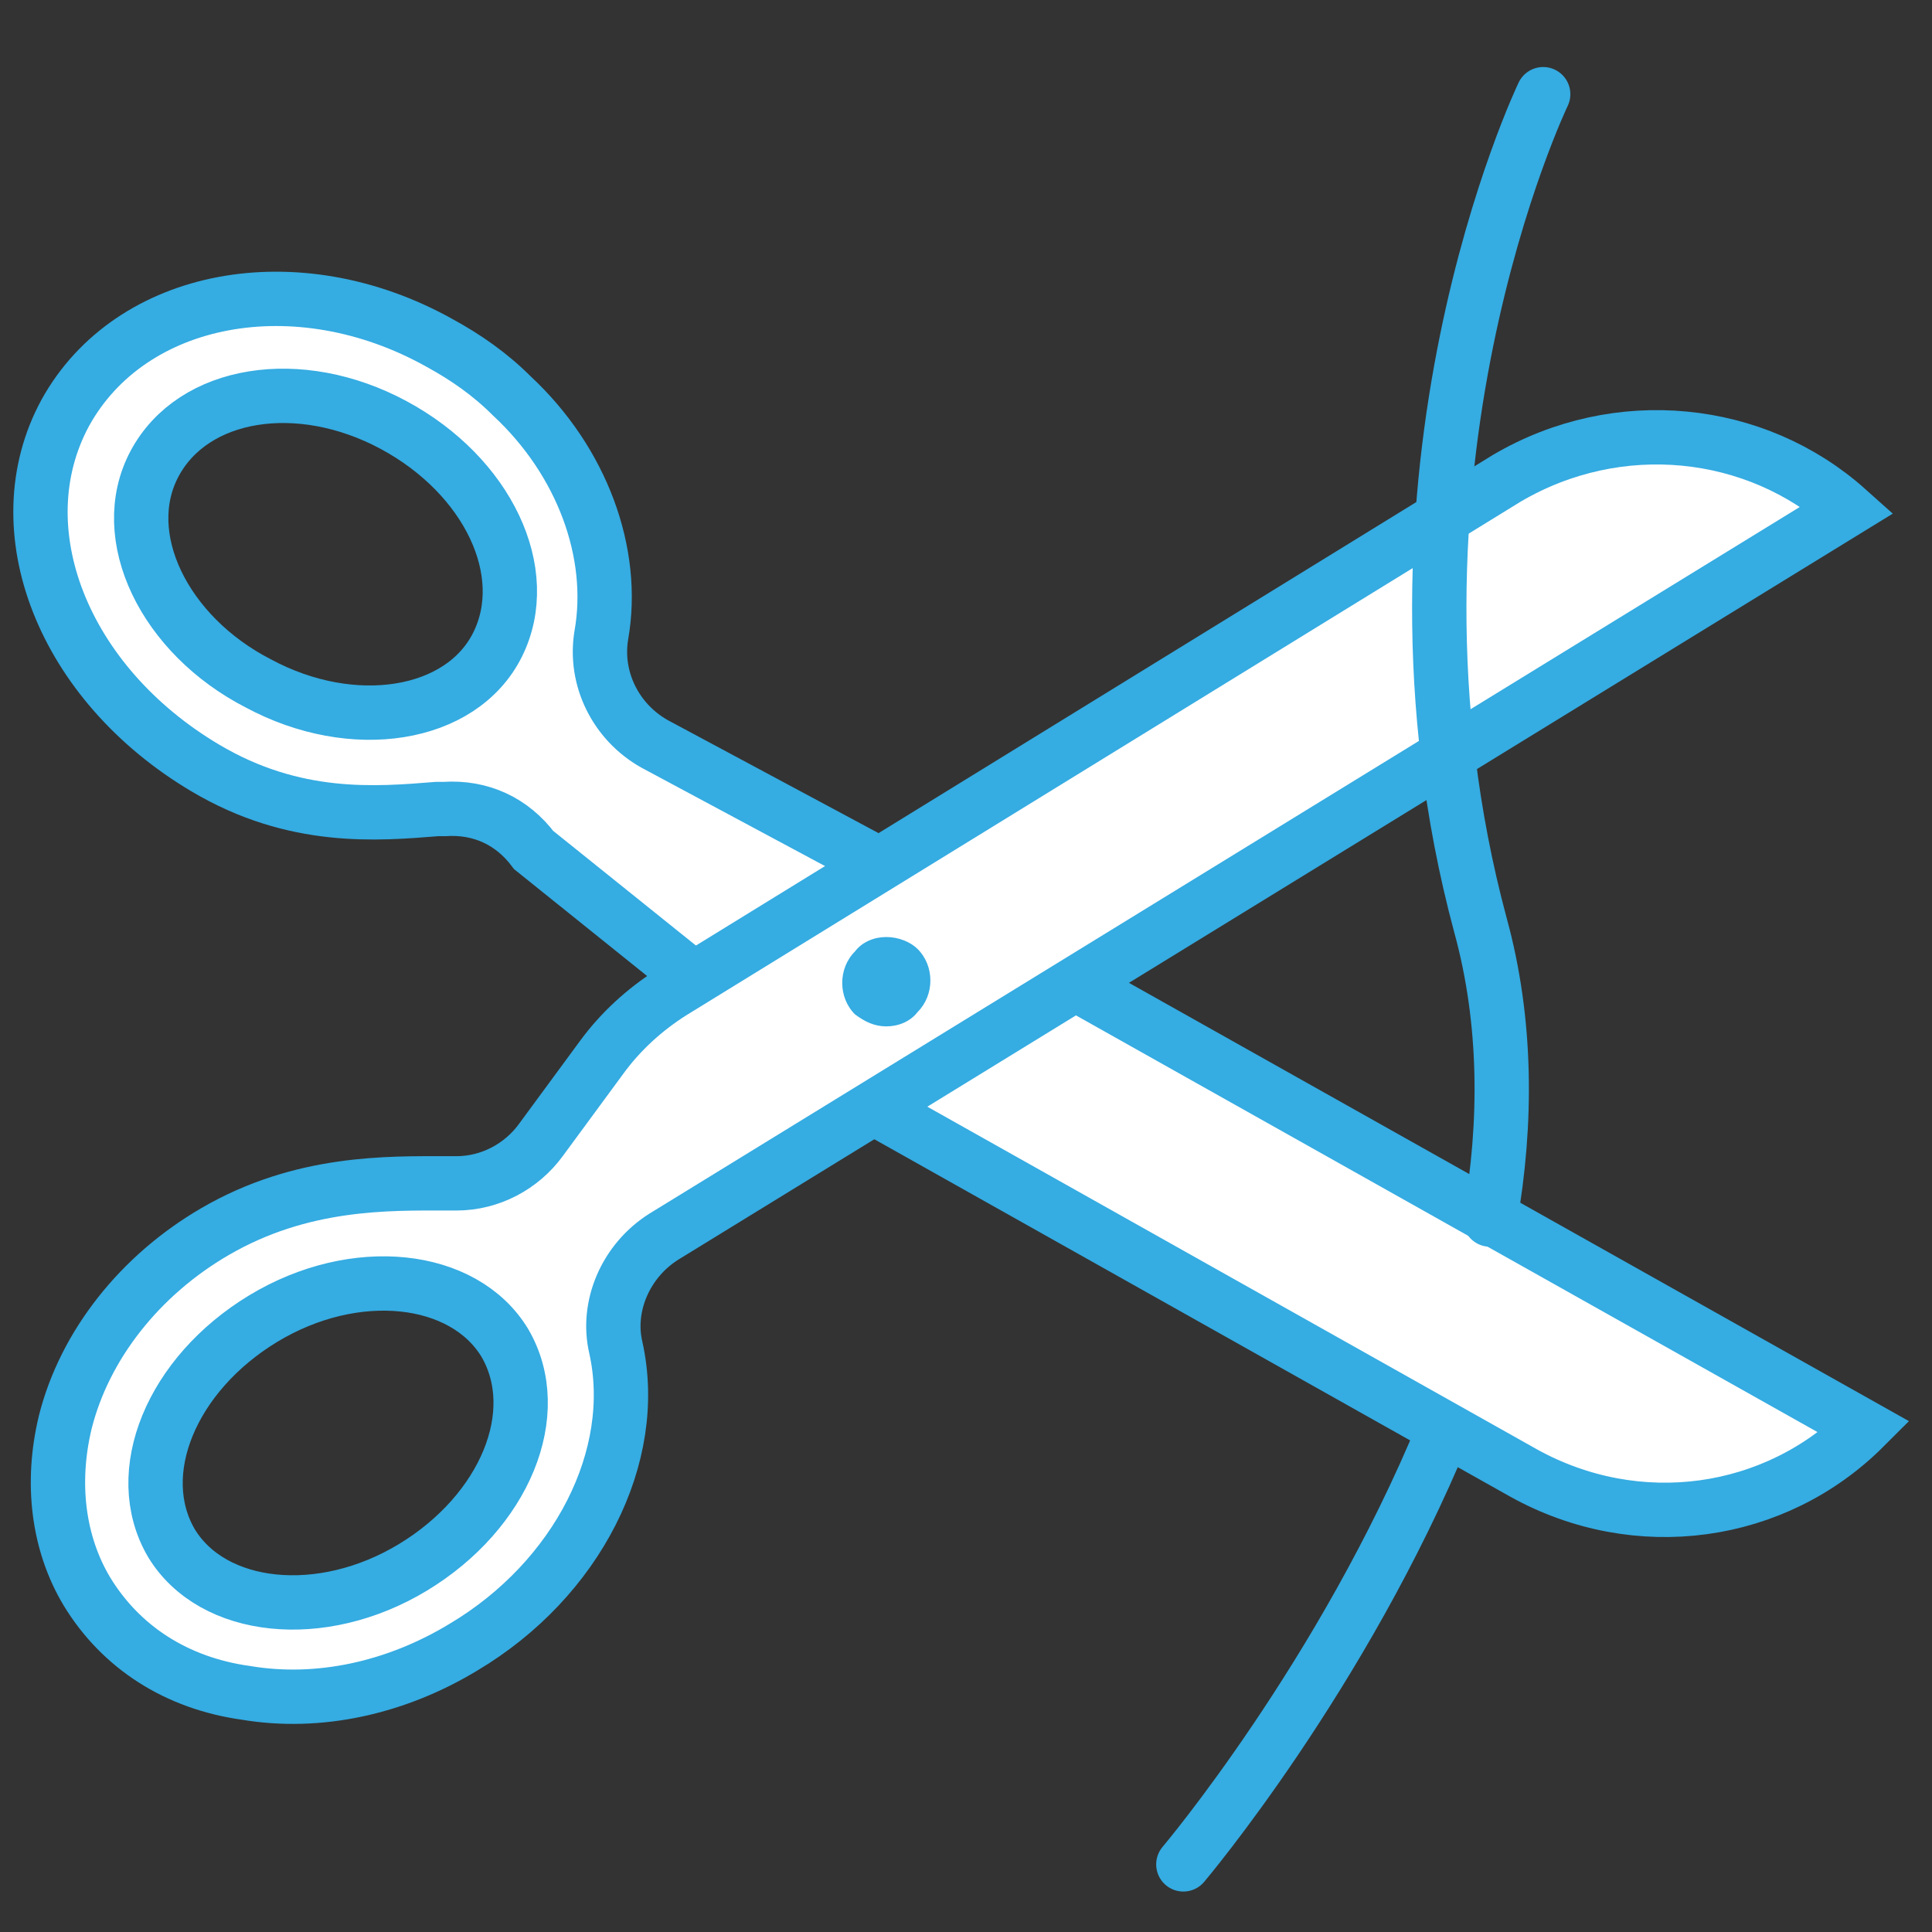 <?xml version="1.0" encoding="UTF-8"?>
<!-- Generator: Adobe Illustrator 20.0.0, SVG Export Plug-In . SVG Version: 6.00 Build 0)  -->
<svg xmlns="http://www.w3.org/2000/svg" xmlns:xlink="http://www.w3.org/1999/xlink" version="1.1" id="Layer_1" x="0px" y="0px" viewBox="0 0 80 80" style="enable-background:new 0 0 80 80;" xml:space="preserve">
<rect x="0" y="0" width="80" height="80" fill="#333333" stroke="none"/>
<style type="text/css">
	.st0{fill:none;stroke:#35ACE2;stroke-width:2.25;stroke-miterlimit:10;}
	.st1{fill:none;stroke:#35ACE2;stroke-width:2.25;stroke-linecap:round;stroke-miterlimit:10;}
	.st2{fill:#FFFFFF;}
	.st3{fill:#FFFFFF;stroke:#35ADE3;stroke-width:2.25;stroke-linejoin:round;stroke-miterlimit:10;}
	.st4{fill:#35ADE3;}
	.st5{fill:#FFFFFF;stroke:#22AFED;stroke-width:2.25;stroke-miterlimit:10;}
	.st6{fill:#22AFED;}
	.st7{fill:#FFFFFF;stroke:#22AFED;stroke-width:2.25;stroke-linejoin:round;stroke-miterlimit:10;}
	.st8{fill:none;stroke:#22AFED;stroke-width:2.25;stroke-linecap:round;stroke-linejoin:round;stroke-miterlimit:10;}
	.st9{fill:#FFFFFF;stroke:#37ADE3;stroke-width:2.25;stroke-linejoin:round;}
	.st10{fill:#FFFFFF;stroke:#37ADE3;stroke-width:2;stroke-linejoin:round;stroke-miterlimit:10;}
	.st11{fill:#FFFFFF;stroke:#37ADE3;stroke-width:2.25;stroke-miterlimit:10;}
	.st12{fill:#37ADE3;stroke:#FFFFFF;stroke-width:0.136;stroke-miterlimit:10;}
	.st13{fill:none;stroke:#22AFED;stroke-width:2.25;stroke-miterlimit:10;}
	.st14{fill:none;stroke:#37ADE3;stroke-width:2.25;stroke-linejoin:round;}
	.st15{fill:none;stroke:#37ADE3;stroke-width:2.25;stroke-miterlimit:10;}
	.st16{fill:#FFFFFF;stroke:#34ADE3;stroke-width:2.25;stroke-miterlimit:10;}
	.st17{fill:none;stroke:#34ADE3;stroke-width:2.25;stroke-miterlimit:10;}
	.st18{fill:#FFFFFF;stroke:#35ACE2;stroke-width:2.25;stroke-miterlimit:10;}
	.st19{fill:#35ACE2;}
	.st20{fill:#FFFFFF;stroke:#35ACE2;stroke-width:2.25;stroke-linejoin:round;stroke-miterlimit:10;}
	.st21{fill:#FFFFFF;stroke:#35ACE2;stroke-width:2.25;stroke-linecap:round;stroke-miterlimit:10;}
	.st22{fill:#FFFFFF;stroke:#35ACE2;stroke-width:2.25;stroke-linecap:round;stroke-linejoin:round;stroke-miterlimit:10;}
</style>
<g>
	<path class="st18" d="M77.2,59.1c-3.7,3.7-9.4,4.5-14.1,1.9L35.7,45.6l8.4-5.1L77.2,59.1z"></path>
	<path class="st18" d="M27.1,30.8c-1.6-0.9-2.5-2.7-2.2-4.5c0.6-3.4-0.8-7.2-3.7-9.9c-0.9-0.9-1.9-1.6-3-2.2   c-5.9-3.3-12.8-2-15.5,2.9c-2.6,4.8-0.1,11.2,5.8,14.7c3.7,2.2,7.1,1.9,9.6,1.7l0.3,0c1.5-0.1,2.8,0.5,3.7,1.7l6.1,4.9   c0.2,0.3,0.5,0.6,0.7,0.8c0.3-0.2,0.5-0.4,0.8-0.5l7.1-4.4L27.1,30.8z M20.6,26.7c-1.5,3-6,3.7-9.9,1.6c-3.9-2-5.9-6.1-4.3-9.1   s6-3.7,9.9-1.6C20.2,19.7,22.1,23.7,20.6,26.7z"></path>
	<path class="st18" d="M62.4,19.8L27.8,41.1c-1.1,0.7-2.1,1.6-2.9,2.7l-2.5,3.4c-0.8,1.1-2.1,1.8-3.5,1.8l-0.4,0c-2.4,0-6-0.1-9.6,2   c-3.1,1.8-5.4,4.7-6.2,7.9c-0.6,2.5-0.3,5,0.9,7c1.4,2.3,3.7,3.8,6.6,4.2c3,0.5,6.2-0.2,9-1.9c4.7-2.8,7.3-7.9,6.3-12.4   c-0.4-1.7,0.4-3.6,2-4.6l49-30.1C72.7,17.7,67,17.1,62.4,19.8z M17.1,64.9c-3.8,2.3-8.3,1.8-10-1c-1.7-2.9,0-7,3.8-9.3   s8.3-1.8,10,1C22.6,58.5,20.9,62.6,17.1,64.9z"></path>
	<g>
		<path class="st2" d="M36.7,41.4c-0.2,0-0.4-0.1-0.5-0.2c-0.1-0.1-0.2-0.3-0.2-0.5c0-0.2,0.1-0.4,0.2-0.5c0.1-0.1,0.3-0.2,0.5-0.2    c0.2,0,0.4,0.1,0.5,0.2c0.1,0.1,0.2,0.3,0.2,0.5c0,0.2-0.1,0.4-0.2,0.5C37.1,41.3,37,41.4,36.7,41.4L36.7,41.4z"></path>
		<path class="st19" d="M36.7,38.8c-0.5,0-1,0.2-1.3,0.6c-0.7,0.7-0.7,1.9,0,2.6c0.4,0.3,0.8,0.5,1.3,0.5c0.5,0,1-0.2,1.3-0.6    c0.7-0.7,0.7-1.9,0-2.6C37.7,39,37.2,38.8,36.7,38.8L36.7,38.8z"></path>
	</g>
	<path class="st1" d="M59.8,59.2c-4.2,10.2-10.8,18-10.8,18"></path>
	<path class="st1" d="M63.9,3.9c0,0-7.6,15.8-2.6,34.4c1.1,4,1.1,8.2,0.4,12.2"></path>
</g>
</svg>
